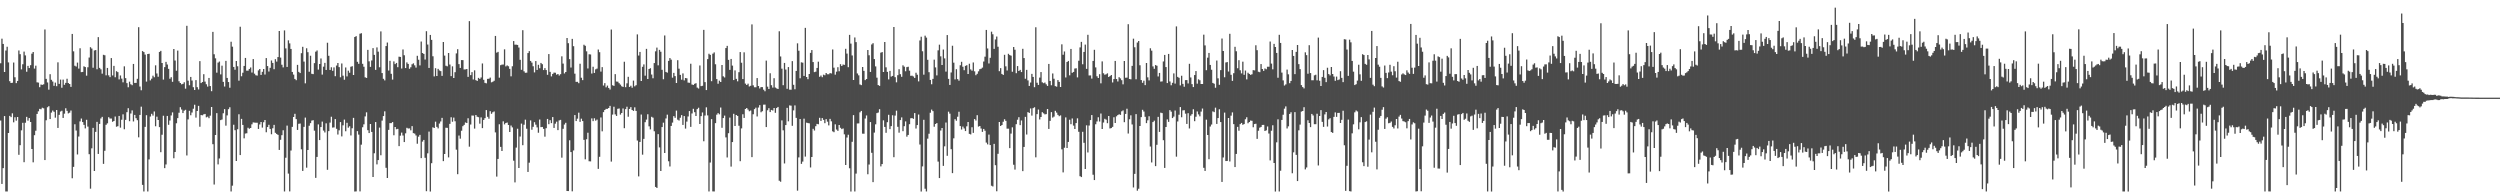 <?xml version="1.0" encoding="UTF-8"?>
<svg xmlns="http://www.w3.org/2000/svg" width="1920" height="150">
  <path d="M0 48.583h1v44.010H0zM1 29.704h1v111.572H1zM2 33.737h1v95.391H2zM3 55.281h1v33.851H3zM4 38.797h1v108.231H4zM5 35.889h1v111.165H5zM6 47.912h1v54.249H6zM7 62.364h1v26.600H7zM8 63.751h1v26.186H8zM9 63.544h1v23.520H9zM10 48.006h1v45.932H10zM11 59.348h1v30.731H11zM12 63.842h1v28.825H12zM13 62.150h1v27.720H13zM14 38.767h1v80.145H14zM15 41.608h1v69.892H15zM16 53.295h1v46.794H16zM17 49.380h1v44.949H17zM18 39.631h1v84.916H18zM19 42.566h1v51.716H19zM20 55.092h1v34.679H20zM21 50.578h1v42.092H21zM22 52.295h1v38.389H22zM23 50.082h1v43.611H23zM24 41.227h1v73.212H24zM25 39.946h1v84.724H25zM26 52.711h1v51.102H26zM27 50.432h1v49.982H27zM28 63.227h1v24.272H28zM29 63.434h1v22.085H29zM30 66.976h1v16.638H30zM31 64.935h1v19.004H31zM32 65.156h1v17.601H32zM33 64.743h1v18.443H33zM34 22.605h1v100.320H34zM35 60.565h1v31.801H35zM36 63.319h1v19.085H36zM37 68.855h1v12.729H37zM38 56.999h1v34.464H38zM39 61.306h1v25.193H39zM40 62.615h1v22.268H40zM41 65.905h1v19.940H41zM42 63.458h1v26.914H42zM43 66.204h1v18.269H43zM44 47.865h1v50.367H44zM45 64.429h1v23.764H45zM46 61.148h1v24.498H46zM47 67.373h1v17.653H47zM48 61.127h1v29.467H48zM49 65.123h1v22.177H49zM50 63.634h1v19.527H50zM51 60.464h1v24.658H51zM52 63.797h1v23.284H52zM53 64.524h1v22.030H53zM54 66.710h1v18.153H54zM55 26.081h1v110.822H55zM56 39.409h1v88.750H56zM57 50.461h1v44.977H57zM58 51.106h1v49.143H58zM59 48.056h1v70.560H59zM60 52.700h1v52.135H60zM61 37.052h1v56.191H61zM62 55.393h1v35.615H62zM63 55.263h1v38.489H63zM64 50.938h1v44.959H64zM65 51.532h1v47.092H65zM66 58.110h1v33.874H66zM67 51.656h1v45.552H67zM68 44.177h1v74.249H68zM69 36.240h1v108.674H69zM70 37.296h1v76.642H70zM71 52.023h1v46.204H71zM72 38.756h1v92.589H72zM73 38.446h1v62.809H73zM74 53.194h1v40.405H74zM75 28.542h1v89.665H75zM76 52.114h1v43.066H76zM77 53.258h1v37.726H77zM78 56.560h1v33.196H78zM79 42.075h1v83.776H79zM80 42.462h1v73.329H80zM81 57.852h1v37.986H81zM82 52.185h1v42.550H82zM83 57.839h1v32.178H83zM84 59.217h1v31.832H84zM85 44.607h1v46.445H85zM86 57.981h1v35.563H86zM87 50.589h1v42.320H87zM88 59.340h1v30.142H88zM89 54.659h1v42.695H89zM90 55.378h1v41.521H90zM91 60.967h1v28.088H91zM92 57.963h1v40.101H92zM93 60.367h1v31.583H93zM94 63.245h1v24.568H94zM95 50.919h1v48.367H95zM96 60.030h1v32.042H96zM97 63.868h1v22.278H97zM98 67.016h1v16.083H98zM99 62.743h1v30.329H99zM100 64.699h1v22.494H100zM101 65.440h1v19.322H101zM102 49.096h1v44.183H102zM103 63.682h1v24.595H103zM104 63.645h1v27.156H104zM105 60.506h1v31.790H105zM106 20.877h1v84.615H106zM107 66.447h1v21.818H107zM108 69.325h1v12.595H108zM109 39.224h1v102.767H109zM110 39.997h1v107.062H110zM111 41.931h1v55.490H111zM112 62.658h1v25.816H112zM113 41.487h1v105.572H113zM114 41.285h1v81.147H114zM115 61.723h1v27.767H115zM116 60.411h1v26.983H116zM117 58.097h1v30.700H117zM118 59.324h1v26.304H118zM119 50.190h1v46.774H119zM120 56.422h1v33.197H120zM121 58.913h1v33.256H121zM122 39.907h1v57.718H122zM123 39.083h1v77.830H123zM124 48.368h1v55.105H124zM125 61.144h1v27.721H125zM126 51.545h1v77.585H126zM127 47.526h1v78.759H127zM128 49.559h1v39.478H128zM129 52.901h1v42.954H129zM130 60.480h1v32.100H130zM131 59.284h1v29.369H131zM132 62.813h1v23.498H132zM133 37.654h1v83.874H133zM134 46.491h1v70.229H134zM135 54.324h1v40.353H135zM136 38.853h1v51.880H136zM137 62.397h1v24.200H137zM138 63.727h1v18.617H138zM139 64.789h1v19.321H139zM140 64.407h1v22.407H140zM141 63.169h1v21.820H141zM142 68.102h1v16.208H142zM143 19.793h1v99.616H143zM144 61.962h1v29.758H144zM145 65.477h1v19.620H145zM146 59.108h1v29.393H146zM147 61.830h1v24.611H147zM148 66.976h1v16.520H148zM149 69.126h1v11.290H149zM150 61.550h1v28.762H150zM151 66.966h1v18.260H151zM152 68.708h1v12.606H152zM153 46.964h1v50.380H153zM154 63.773h1v24.612H154zM155 62.999h1v25.579H155zM156 56.961h1v30.844H156zM157 62.655h1v24.824H157zM158 64.728h1v25.365H158zM159 66.513h1v23.101H159zM160 59.842h1v30.939H160zM161 66.078h1v22.745H161zM162 70.038h1v12.148H162zM163 24.463h1v86.280H163zM164 41.694h1v100.018H164zM165 44.813h1v58.859H165zM166 55.807h1v31.068H166zM167 48.081h1v78.158H167zM168 47.262h1v74.441H168zM169 57.139h1v35.108H169zM170 50.453h1v41.372H170zM171 62.867h1v24.109H171zM172 66.475h1v17.348H172zM173 46.738h1v49.750H173zM174 59.869h1v28.735H174zM175 63.039h1v20.832H175zM176 67.405h1v14.966H176zM177 32.043h1v114.991H177zM178 35.835h1v106.761H178zM179 51.406h1v44.387H179zM180 53.537h1v46.440H180zM181 46.845h1v76.816H181zM182 50.915h1v48.361H182zM183 61.944h1v25.796H183zM184 20.516h1v98.574H184zM185 58.597h1v32.706H185zM186 55.879h1v40.081H186zM187 50.626h1v55.626H187zM188 44.511h1v58.066H188zM189 54.284h1v48.083H189zM190 54.263h1v43.820H190zM191 52.947h1v45.901H191zM192 51.814h1v46.476H192zM193 55.700h1v39.784H193zM194 45.364h1v48.662H194zM195 56.591h1v37.586H195zM196 57.800h1v36.435H196zM197 58.087h1v36.155H197zM198 54.045h1v44.999H198zM199 53.004h1v42.594H199zM200 57.561h1v36.135H200zM201 55.132h1v42.882H201zM202 52.968h1v40.944H202zM203 57.258h1v34.923H203zM204 44.620h1v56.968H204zM205 50.738h1v46.833H205zM206 54.933h1v40.920H206zM207 52.077h1v46.924H207zM208 46.453h1v56.641H208zM209 48.341h1v50.192H209zM210 53.148h1v42.735H210zM211 45.471h1v56.513H211zM212 47.334h1v55.506H212zM213 43.806h1v59.756H213zM214 23.822h1v91.346H214zM215 44.215h1v63.169H215zM216 49.736h1v54.089H216zM217 51.757h1v48.271H217zM218 23.337h1v123.694H218zM219 37.190h1v83.933H219zM220 51.403h1v45.054H220zM221 30.983h1v102.346H221zM222 33.318h1v113.688H222zM223 37.585h1v78.015H223zM224 55.264h1v42.168H224zM225 57.296h1v32.576H225zM226 60.597h1v26.802H226zM227 61.572h1v29.912H227zM228 49.834h1v49.975H228zM229 55.219h1v39.869H229zM230 56.129h1v38.768H230zM231 40.858h1v73.834H231zM232 35.943h1v95.354H232zM233 47.309h1v50.106H233zM234 63.982h1v26.312H234zM235 37.092h1v91.670H235zM236 40.094h1v75.120H236zM237 55.116h1v41.470H237zM238 42.784h1v51.784H238zM239 56.669h1v35.967H239zM240 56.922h1v35.409H240zM241 48.462h1v51.888H241zM242 39.703h1v96.901H242zM243 38.737h1v81.793H243zM244 53.478h1v42.042H244zM245 49.129h1v58.467H245zM246 44.877h1v52.694H246zM247 57.287h1v36.122H247zM248 51.182h1v49.099H248zM249 48.305h1v53.409H249zM250 53.713h1v40.987H250zM251 32.838h1v97.565H251zM252 42.878h1v57.809H252zM253 53.711h1v40.430H253zM254 51.651h1v38.016H254zM255 54.375h1v43.620H255zM256 51.753h1v46.101H256zM257 58.511h1v32.908H257zM258 50.306h1v48.620H258zM259 48.392h1v54.931H259zM260 51.582h1v48.507H260zM261 59.339h1v34.400H261zM262 48.717h1v56.043H262zM263 58.134h1v38.134H263zM264 61.246h1v30.593H264zM265 51.806h1v48.983H265zM266 58.680h1v35.619H266zM267 54.288h1v43.753H267zM268 55.872h1v41.120H268zM269 51.259h1v52.766H269zM270 50.854h1v47.647H270zM271 57.611h1v32.895H271zM272 28.400h1v118.684H272zM273 27.727h1v119.243H273zM274 47.460h1v53.231H274zM275 49.008h1v54.359H275zM276 25.888h1v121.127H276zM277 25.494h1v85.618H277zM278 48.989h1v48.726H278zM279 51.273h1v44.201H279zM280 59.368h1v30.023H280zM281 59.857h1v26.392H281zM282 38.296h1v61.703H282zM283 47.078h1v55.141H283zM284 51.368h1v43.885H284zM285 46.431h1v54.895H285zM286 36.952h1v98.971H286zM287 42.118h1v75.609H287zM288 53.680h1v40.074H288zM289 36.415h1v89.838H289zM290 39.691h1v83.245H290zM291 51.671h1v46.346H291zM292 24.113h1v95.114H292zM293 56.104h1v36.527H293zM294 60.513h1v28.637H294zM295 61.771h1v23.733H295zM296 35.361h1v93.501H296zM297 32.681h1v103.998H297zM298 54.174h1v45.569H298zM299 46.681h1v47.907H299zM300 56.659h1v37.914H300zM301 61.152h1v32.618H301zM302 47.132h1v56.765H302zM303 49.230h1v48.320H303zM304 48.334h1v50.960H304zM305 51.627h1v47.333H305zM306 43.502h1v68.738H306zM307 43.728h1v60.466H307zM308 52.621h1v49.192H308zM309 37.986h1v66.125H309zM310 42.463h1v66.638H310zM311 52.297h1v50.126H311zM312 47.944h1v50.200H312zM313 49.086h1v49.618H313zM314 52.852h1v45.776H314zM315 51.667h1v48.447H315zM316 49.377h1v47.478H316zM317 48.646h1v53.615H317zM318 50.190h1v52.429H318zM319 51.935h1v52.083H319zM320 42.850h1v67.555H320zM321 45.896h1v59.069H321zM322 50.248h1v53.314H322zM323 31.922h1v89.528H323zM324 40.710h1v68.045H324zM325 41.443h1v66.015H325zM326 45.708h1v75.494H326zM327 23.956h1v122.903H327zM328 34.225h1v83.513H328zM329 52.158h1v48.932H329zM330 26.820h1v120.260H330zM331 30.639h1v94.692H331zM332 43.227h1v54.580H332zM333 58.659h1v39.660H333zM334 52.353h1v41.093H334zM335 58.386h1v39.038H335zM336 52.902h1v45.708H336zM337 54.104h1v40.783H337zM338 54.650h1v38.618H338zM339 58.257h1v32.272H339zM340 32.261h1v91.505H340zM341 42.678h1v75.577H341zM342 50.492h1v47.632H342zM343 50.964h1v47.230H343zM344 40.701h1v80.167H344zM345 49.535h1v45.580H345zM346 58.481h1v31.554H346zM347 50.964h1v42.542H347zM348 59.914h1v30.398H348zM349 55.462h1v37.679H349zM350 41.029h1v73.905H350zM351 37.798h1v95.963H351zM352 49.229h1v54.884H352zM353 52.177h1v54.338H353zM354 46.146h1v54.282H354zM355 46.192h1v50.716H355zM356 53.374h1v42.524H356zM357 53.286h1v40.769H357zM358 53.009h1v41.469H358zM359 59.037h1v31.769H359zM360 16.244h1v96.395H360zM361 57.704h1v37.947H361zM362 55.378h1v33.377H362zM363 61.025h1v27.769H363zM364 54.025h1v44.722H364zM365 61.548h1v26.769H365zM366 62.151h1v27.504H366zM367 59.781h1v30.218H367zM368 60.616h1v34.338H368zM369 59.469h1v30.668H369zM370 48.763h1v49.659H370zM371 61.310h1v30.788H371zM372 63.628h1v27.113H372zM373 63.991h1v20.526H373zM374 60.584h1v29.108H374zM375 60.473h1v30.695H375zM376 59.581h1v25.816H376zM377 63.256h1v24.156H377zM378 62.753h1v23.461H378zM379 62.014h1v23.578H379zM380 27.614h1v74.044H380zM381 40.445h1v95.168H381zM382 39.837h1v82.233H382zM383 59.651h1v35.809H383zM384 50.098h1v62.703H384zM385 49.595h1v66.386H385zM386 49.565h1v43.605H386zM387 37.895h1v57.659H387zM388 50.975h1v43.486H388zM389 50.225h1v43.865H389zM390 50.903h1v45.120H390zM391 52.912h1v48.465H391zM392 58.599h1v37.816H392zM393 50.900h1v46.947H393zM394 31.517h1v91.873H394zM395 34.314h1v105.783H395zM396 34.301h1v79.047H396zM397 34.499h1v64.345H397zM398 36.526h1v92.505H398zM399 45.923h1v58.911H399zM400 53.597h1v41.316H400zM401 23.183h1v88.320H401zM402 54.774h1v41.030H402zM403 55.903h1v36.001H403zM404 55.831h1v43.017H404zM405 40.754h1v91.302H405zM406 39.290h1v85.618H406zM407 46.791h1v45.665H407zM408 48.079h1v51.543H408zM409 50.898h1v46.491H409zM410 55.595h1v38.257H410zM411 46.912h1v48.841H411zM412 53.731h1v44.135H412zM413 49.786h1v52.165H413zM414 52.418h1v39.399H414zM415 48.323h1v49.308H415zM416 49.299h1v48.188H416zM417 53.831h1v45.144H417zM418 52.331h1v52.613H418zM419 53.825h1v44.624H419zM420 57.424h1v33.941H420zM421 41.537h1v53.837H421zM422 55.194h1v37.130H422zM423 58.696h1v35.849H423zM424 56.756h1v33.144H424zM425 55.767h1v42.462H425zM426 55.852h1v39.148H426zM427 57.338h1v36.108H427zM428 56.824h1v43.124H428zM429 58.004h1v34.486H429zM430 56.999h1v35.064H430zM431 43.267h1v77.813H431zM432 48.824h1v50.115H432zM433 56.438h1v39.195H433zM434 55.287h1v39.020H434zM435 29.184h1v117.518H435zM436 33.172h1v113.589H436zM437 45.413h1v62.300H437zM438 51.853h1v64.937H438zM439 29.856h1v117.109H439zM440 35.493h1v80.047H440zM441 56.577h1v31.808H441zM442 62.891h1v30.101H442zM443 62.826h1v28.319H443zM444 63.888h1v22.651H444zM445 48.960h1v44.657H445zM446 59.710h1v31.435H446zM447 61.523h1v31.458H447zM448 34.360h1v73.042H448zM449 35.155h1v87.236H449zM450 39.411h1v67.567H450zM451 52.568h1v49.361H451zM452 41.655h1v82.222H452zM453 41.804h1v82.165H453zM454 56.496h1v34.454H454zM455 51.272h1v41.752H455zM456 56.011h1v34.830H456zM457 53.258h1v39.422H457zM458 52.665h1v39.179H458zM459 38.023h1v91.660H459zM460 40.089h1v80.321H460zM461 54.992h1v35.219H461zM462 51.547h1v49.292H462zM463 65.691h1v20.440H463zM464 63.854h1v20.650H464zM465 67.056h1v16.570H465zM466 65.729h1v17.876H466zM467 67.547h1v15.374H467zM468 68.736h1v12.572H468zM469 22.683h1v101.449H469zM470 65.475h1v22.521H470zM471 65.963h1v16.018H471zM472 56.957h1v30.886H472zM473 62.632h1v26.417H473zM474 62.704h1v20.842H474zM475 63.894h1v19.416H475zM476 64.997h1v23.004H476zM477 66.275h1v20.530H477zM478 66.789h1v16.490H478zM479 47.408h1v51.062H479zM480 66.946h1v16.889H480zM481 64.005h1v17.978H481zM482 58.989h1v30.685H482zM483 66.770h1v16.900H483zM484 65.854h1v16.406H484zM485 67.372h1v17.126H485zM486 61.893h1v23.302H486zM487 66.305h1v16.128H487zM488 65.421h1v19.787H488zM489 26.424h1v81.516H489zM490 42.641h1v92.846H490zM491 39.876h1v69.105H491zM492 62.213h1v25.745H492zM493 51.300h1v67.483H493zM494 49.455h1v57.201H494zM495 58.098h1v35.736H495zM496 37.549h1v54.324H496zM497 60.647h1v27.090H497zM498 52.983h1v44.045H498zM499 52.387h1v46.976H499zM500 57.224h1v32.488H500zM501 60.114h1v30.254H501zM502 48.415h1v52.411H502zM503 39.432h1v104.112H503zM504 36.544h1v107.774H504zM505 50.153h1v52.869H505zM506 38.273h1v74.909H506zM507 39.721h1v91.619H507zM508 53.629h1v43.939H508zM509 60.888h1v33.331H509zM510 27.240h1v90.251H510zM511 55.243h1v35.723H511zM512 55.834h1v32.212H512zM513 46.761h1v77.099H513zM514 44.593h1v83.248H514zM515 45.827h1v50.905H515zM516 59.633h1v34.510H516zM517 55.946h1v33.262H517zM518 58.453h1v31.997H518zM519 63.745h1v21.222H519zM520 46.216h1v45.691H520zM521 52.739h1v39.824H521zM522 57.483h1v32.941H522zM523 61.182h1v27.235H523zM524 56.349h1v39.576H524zM525 61.762h1v27.355H525zM526 59.924h1v38.854H526zM527 60.164h1v33.205H527zM528 63.441h1v25.990H528zM529 63.609h1v21.674H529zM530 48.924h1v48.511H530zM531 64.943h1v22.183H531zM532 65.228h1v18.309H532zM533 64.364h1v21.806H533zM534 63.914h1v25.169H534zM535 67.273h1v16.536H535zM536 67.974h1v14.758H536zM537 50.301h1v44.928H537zM538 66.135h1v23.046H538zM539 65.903h1v20.473H539zM540 22.923h1v85.552H540zM541 63.094h1v25.661H541zM542 69.164h1v13.267H542zM543 45.425h1v43.203H543zM544 41.288h1v105.755H544zM545 42.163h1v82.650H545zM546 62.336h1v29.180H546zM547 41.222h1v105.786H547zM548 40.256h1v106.792H548zM549 49.347h1v45.199H549zM550 60.700h1v27.358H550zM551 64.292h1v22.587H551zM552 61.959h1v25.845H552zM553 62.993h1v19.610H553zM554 49.917h1v48.259H554zM555 58.635h1v32.030H555zM556 59.482h1v29.304H556zM557 36.934h1v68.580H557zM558 35.213h1v85.716H558zM559 45.976h1v56.332H559zM560 53.657h1v36.652H560zM561 45.277h1v82.654H561zM562 50.363h1v58.757H562zM563 61.470h1v25.928H563zM564 54.041h1v42.719H564zM565 60.562h1v27.754H565zM566 62.468h1v26.583H566zM567 55.446h1v41.107H567zM568 39.984h1v83.813H568zM569 48.189h1v50.409H569zM570 60.701h1v27.057H570zM571 40.171h1v50.420H571zM572 64.203h1v19.522H572zM573 65.296h1v17.668H573zM574 64.251h1v19.912H574zM575 66.423h1v19.021H575zM576 65.882h1v18.981H576zM577 18.715h1v101.956H577zM578 65.529h1v22.204H578zM579 66.995h1v16.815H579zM580 67.034h1v15.638H580zM581 59.952h1v29.479H581zM582 66.053h1v16.545H582zM583 67.955h1v12.774H583zM584 66.843h1v19.395H584zM585 66.931h1v18.493H585zM586 68.860h1v11.533H586zM587 70.071h1v10.244H587zM588 46.530h1v51.069H588zM589 66.560h1v18.147H589zM590 68.359h1v14.752H590zM591 56.244h1v29.810H591zM592 65.425h1v19.003H592zM593 67.294h1v17.600H593zM594 60.064h1v22.901H594zM595 67.240h1v19.369H595zM596 67.878h1v15.142H596zM597 68.333h1v13.792H597zM598 24.015h1v114.773H598zM599 43.389h1v96.191H599zM600 52.747h1v39.699H600zM601 65.427h1v34.680H601zM602 48.347h1v77.174H602zM603 53.375h1v42.665H603zM604 68.205h1v14.629H604zM605 51.485h1v41.714H605zM606 68.849h1v12.112H606zM607 68.914h1v12.241H607zM608 46.941h1v49.694H608zM609 65.127h1v19.667H609zM610 68.553h1v12.402H610zM611 54.463h1v36.065H611zM612 33.300h1v113.131H612zM613 38.943h1v81.925H613zM614 60.125h1v31.320H614zM615 47.854h1v77.989H615zM616 48.104h1v76.014H616zM617 58.318h1v32.824H617zM618 21.379h1v98.880H618zM619 59.160h1v35.053H619zM620 60.833h1v33.686H620zM621 56.824h1v37.912H621zM622 40.627h1v87.996H622zM623 38.471h1v82.095H623zM624 47.642h1v51.273H624zM625 55.406h1v44.865H625zM626 55.045h1v41.852H626zM627 52.172h1v42.983H627zM628 47.382h1v48.035H628zM629 58.971h1v31.509H629zM630 58.028h1v34.863H630zM631 59.287h1v31.376H631zM632 57.362h1v34.699H632zM633 57.795h1v36.809H633zM634 56.060h1v35.440H634zM635 57.016h1v36.433H635zM636 57.049h1v39.237H636zM637 56.125h1v35.159H637zM638 56.440h1v36.734H638zM639 37.964h1v62.881H639zM640 51.951h1v49.600H640zM641 57.320h1v38.145H641zM642 55.025h1v44.449H642zM643 51.586h1v48.910H643zM644 54.743h1v41.254H644zM645 49.297h1v48.864H645zM646 50.672h1v48.499H646zM647 49.538h1v49.130H647zM648 49.805h1v53.339H648zM649 37.493h1v89.235H649zM650 41.186h1v64.451H650zM651 51.584h1v51.872H651zM652 26.791h1v102.420H652zM653 33.480h1v113.615H653zM654 42.586h1v66.338H654zM655 61.459h1v26.975H655zM656 28.762h1v118.294H656zM657 32.348h1v100.959H657zM658 56.430h1v38.389H658zM659 57.845h1v36.916H659zM660 64.886h1v21.389H660zM661 65.387h1v19.830H661zM662 51.449h1v51.212H662zM663 54.438h1v48.272H663zM664 61.524h1v29.506H664zM665 60.657h1v28.024H665zM666 38.384h1v95.446H666zM667 42.464h1v83.890H667zM668 55.264h1v38.464H668zM669 34.140h1v83.190H669zM670 33.188h1v106.714H670zM671 45.376h1v56.475H671zM672 51.000h1v44.507H672zM673 59.670h1v27.204H673zM674 65.320h1v21.085H674zM675 65.959h1v17.910H675zM676 40.460h1v87.321H676zM677 39.975h1v86.011H677zM678 55.289h1v37.137H678zM679 32.248h1v65.217H679zM680 51.718h1v50.256H680zM681 55.199h1v38.636H681zM682 60.967h1v27.182H682zM683 54.409h1v44.762H683zM684 58.855h1v38.039H684zM685 58.333h1v30.171H685zM686 20.714h1v100.012H686zM687 59.296h1v29.477H687zM688 63.247h1v21.750H688zM689 57.758h1v39.625H689zM690 53.131h1v48.775H690zM691 56.974h1v35.230H691zM692 59.001h1v31.153H692zM693 50.195h1v50.548H693zM694 51.197h1v45.724H694zM695 54.734h1v38.518H695zM696 51.550h1v53.404H696zM697 51.228h1v52.392H697zM698 54.298h1v41.107H698zM699 58.200h1v32.634H699zM700 58.096h1v32.571H700zM701 58.726h1v32.544H701zM702 59.865h1v26.956H702zM703 55.867h1v42.826H703zM704 57.386h1v38.664H704zM705 62.506h1v25.466H705zM706 31.062h1v79.921H706zM707 28.204h1v118.877H707zM708 39.362h1v88.432H708zM709 57.369h1v34.615H709zM710 27.414h1v117.521H710zM711 28.899h1v118.127H711zM712 45.933h1v60.584H712zM713 55.430h1v47.295H713zM714 61.366h1v25.215H714zM715 64.701h1v19.450H715zM716 60.550h1v24.790H716zM717 45.811h1v51.515H717zM718 51.772h1v43.457H718zM719 57.882h1v36.658H719zM720 38.649h1v85.466H720zM721 34.292h1v102.474H721zM722 43.281h1v56.979H722zM723 49.927h1v48.402H723zM724 38.064h1v89.301H724zM725 44.830h1v67.529H725zM726 54.972h1v39.139H726zM727 26.934h1v92.713H727zM728 60.581h1v25.162H728zM729 65.245h1v22.047H729zM730 55.677h1v58.906H730zM731 35.108h1v97.849H731zM732 48.135h1v58.080H732zM733 60.985h1v30.545H733zM734 53.132h1v39.599H734zM735 60.785h1v28.855H735zM736 61.933h1v23.887H736zM737 50.104h1v46.719H737zM738 47.444h1v52.011H738zM739 51.265h1v45.974H739zM740 53.922h1v44.764H740zM741 50.592h1v50.042H741zM742 50.053h1v46.981H742zM743 56.854h1v36.851H743zM744 48.932h1v53.868H744zM745 53.321h1v49.917H745zM746 54.284h1v43.459H746zM747 47.963h1v54.066H747zM748 54.796h1v36.664H748zM749 57.765h1v34.813H749zM750 56.677h1v31.784H750zM751 54.771h1v42.436H751zM752 53.124h1v43.623H752zM753 52.802h1v45.892H753zM754 51.903h1v49.358H754zM755 47.248h1v51.753H755zM756 43.510h1v56.885H756zM757 22.988h1v86.552H757zM758 37.225h1v73.657H758zM759 48.716h1v54.675H759zM760 44.411h1v67.022H760zM761 24.340h1v118.289H761zM762 26.328h1v116.887H762zM763 37.506h1v72.984H763zM764 30.293h1v96.598H764zM765 28.047h1v118.854H765zM766 35.873h1v82.246H766zM767 54.704h1v38.987H767zM768 52.350h1v44.394H768zM769 56.787h1v39.216H769zM770 57.570h1v35.945H770zM771 42.101h1v49.496H771zM772 50.935h1v41.885H772zM773 54.112h1v44.687H773zM774 41.297h1v57.498H774zM775 42.301h1v71.463H775zM776 42.754h1v59.857H776zM777 55.080h1v42.692H777zM778 36.088h1v90.445H778zM779 38.219h1v92.041H779zM780 56.233h1v39.158H780zM781 50.763h1v41.174H781zM782 54.505h1v35.521H782zM783 53.661h1v42.431H783zM784 55.341h1v37.177H784zM785 37.476h1v93.968H785zM786 44.604h1v68.242H786zM787 60.447h1v29.332H787zM788 53.655h1v49.693H788zM789 61.759h1v24.375H789zM790 66.020h1v20.722H790zM791 63.373h1v19.905H791zM792 56.726h1v32.051H792zM793 59.065h1v23.964H793zM794 66.967h1v15.420H794zM795 20.964h1v99.891H795zM796 63.565h1v24.096H796zM797 65.220h1v18.918H797zM798 59.620h1v32.130H798zM799 55.358h1v34.484H799zM800 63.250h1v22.923H800zM801 63.872h1v23.185H801zM802 63.378h1v24.457H802zM803 64.742h1v22.933H803zM804 65.988h1v17.699H804zM805 49.111h1v49.923H805zM806 62.148h1v30.681H806zM807 65.459h1v20.681H807zM808 56.398h1v33.918H808zM809 60.491h1v29.033H809zM810 66.133h1v18.945H810zM811 66.548h1v19.944H811zM812 61.515h1v26.724H812zM813 62.857h1v26.363H813zM814 66.802h1v21.801H814zM815 34.023h1v80.662H815zM816 42.015h1v90.376H816zM817 39.504h1v73.980H817zM818 59.482h1v30.680H818zM819 47.602h1v66.065H819zM820 46.773h1v62.223H820zM821 57.844h1v34.124H821zM822 37.604h1v57.793H822zM823 55.892h1v35.084H823zM824 55.254h1v41.218H824zM825 52.624h1v46.473H825zM826 52.431h1v42.065H826zM827 59.450h1v31.451H827zM828 46.620h1v54.606H828zM829 36.381h1v98.956H829zM830 32.172h1v103.806H830zM831 49.335h1v51.891H831zM832 39.906h1v69.775H832zM833 34.245h1v95.543H833zM834 52.893h1v43.338H834zM835 26.749h1v90.362H835zM836 57.982h1v38.410H836zM837 57.901h1v34.318H837zM838 60.360h1v28.007H838zM839 46.807h1v87.400H839zM840 38.236h1v100.068H840zM841 51.776h1v43.663H841zM842 58.550h1v34.717H842zM843 59.923h1v30.152H843zM844 57.000h1v36.357H844zM845 64.010h1v23.208H845zM846 47.176h1v51.890H846zM847 56.247h1v37.843H847zM848 57.387h1v33.874H848zM849 57.048h1v34.865H849zM850 56.315h1v38.285H850zM851 59.131h1v29.963H851zM852 58.419h1v40.244H852zM853 57.609h1v40.748H853zM854 63.318h1v34.099H854zM855 60.746h1v29.309H855zM856 46.800h1v47.655H856zM857 60.663h1v28.676H857zM858 62.548h1v25.825H858zM859 59.288h1v28.491H859zM860 60.194h1v28.029H860zM861 61.599h1v23.920H861zM862 64.759h1v20.016H862zM863 46.849h1v47.002H863zM864 59.699h1v27.794H864zM865 59.619h1v23.902H865zM866 18.595h1v83.965H866zM867 60.656h1v30.921H867zM868 60.902h1v27.687H868zM869 50.592h1v44.996H869zM870 29.712h1v114.286H870zM871 36.319h1v97.224H871zM872 60.879h1v26.789H872zM873 32.672h1v113.776H873zM874 31.509h1v113.426H874zM875 50.133h1v46.647H875zM876 61.499h1v28.453H876zM877 63.606h1v20.703H877zM878 61.947h1v23.712H878zM879 65.383h1v24.300H879zM880 48.377h1v46.211H880zM881 59.383h1v33.033H881zM882 61.752h1v27.535H882zM883 37.075h1v75.484H883zM884 38.893h1v85.881H884zM885 50.976h1v42.782H885zM886 52.849h1v39.806H886zM887 49.973h1v77.614H887zM888 50.478h1v60.726H888zM889 58.747h1v30.992H889zM890 56.002h1v45.298H890zM891 62.686h1v23.837H891zM892 62.497h1v24.381H892zM893 47.183h1v60.511H893zM894 42.201h1v86.761H894zM895 51.508h1v46.036H895zM896 63.772h1v27.916H896zM897 41.425h1v52.148H897zM898 62.566h1v22.018H898zM899 65.508h1v20.246H899zM900 63.581h1v27.112H900zM901 56.365h1v33.197H901zM902 64.219h1v20.670H902zM903 20.277h1v100.030H903zM904 59.041h1v34.269H904zM905 59.741h1v28.394H905zM906 65.571h1v16.634H906zM907 58.158h1v31.923H907zM908 64.403h1v20.365H908zM909 66.599h1v18.017H909zM910 61.564h1v25.756H910zM911 61.496h1v33.685H911zM912 64.087h1v22.842H912zM913 49.004h1v49.651H913zM914 59.509h1v29.309H914zM915 64.631h1v23.038H915zM916 66.879h1v17.052H916zM917 57.639h1v35.461H917zM918 54.587h1v35.078H918zM919 64.270h1v21.330H919zM920 60.904h1v26.947H920zM921 61.658h1v27.674H921zM922 64.514h1v21.193H922zM923 64.525h1v18.811H923zM924 26.618h1v102.233H924zM925 34.870h1v96.407H925zM926 53.888h1v38.029H926zM927 44.288h1v59.368H927zM928 40.675h1v81.604H928zM929 49.893h1v47.265H929zM930 53.572h1v42.067H930zM931 63.680h1v21.885H931zM932 64.324h1v21.803H932zM933 67.382h1v15.294H933zM934 46.490h1v48.711H934zM935 60.163h1v30.533H935zM936 65.142h1v18.797H936zM937 53.850h1v39.878H937zM938 29.583h1v110.138H938zM939 39.177h1v81.750H939zM940 59.333h1v27.149H940zM941 47.995h1v75.716H941zM942 47.657h1v75.942H942zM943 54.953h1v35.688H943zM944 25.937h1v98.062H944zM945 57.442h1v31.401H945zM946 62.097h1v24.224H946zM947 56.205h1v39.124H947zM948 35.924h1v92.377H948zM949 39.368h1v78.861H949zM950 52.428h1v45.001H950zM951 46.247h1v54.171H951zM952 53.959h1v41.353H952zM953 56.354h1v38.055H953zM954 47.370h1v48.484H954zM955 57.447h1v37.823H955zM956 54.179h1v37.393H956zM957 60.983h1v29.053H957zM958 55.837h1v38.813H958zM959 56.765h1v36.926H959zM960 57.482h1v35.091H960zM961 57.048h1v35.709H961zM962 53.842h1v43.911H962zM963 54.070h1v41.215H963zM964 34.761h1v60.269H964zM965 38.537h1v68.099H965zM966 55.117h1v45.308H966zM967 55.443h1v42.592H967zM968 49.196h1v48.296H968zM969 52.982h1v42.967H969zM970 54.408h1v41.501H970zM971 52.591h1v48.041H971zM972 53.217h1v46.882H972zM973 51.231h1v45.910H973zM974 51.264h1v51.311H974zM975 31.901h1v91.266H975zM976 48.851h1v51.555H976zM977 53.261h1v42.954H977zM978 33.702h1v91.472H978zM979 36.111h1v110.965H979zM980 40.650h1v68.643H980zM981 59.715h1v31.941H981zM982 26.712h1v120.339H982zM983 32.954h1v98.150H983zM984 55.753h1v36.362H984zM985 61.746h1v26.386H985zM986 65.700h1v17.761H986zM987 64.799h1v16.904H987zM988 53.471h1v45.210H988zM989 57.089h1v39.930H989zM990 63.920h1v23.605H990zM991 62.177h1v24.030H991zM992 38.397h1v94.670H992zM993 42.938h1v74.074H993zM994 56.949h1v29.174H994zM995 39.822h1v79.091H995zM996 34.564h1v104.475H996zM997 49.235h1v50.870H997zM998 53.103h1v42.595H998zM999 65.388h1v20.337H999zM1000 66.881h1v18.343H1000zM1001 67.867h1v14.488H1001zM1002 40.189h1v89.925H1002zM1003 42.333h1v86.261H1003zM1004 56.605h1v35.769H1004zM1005 34.704h1v59.748H1005zM1006 56.118h1v41.535H1006zM1007 61.633h1v25.892H1007zM1008 61.631h1v27.058H1008zM1009 57.874h1v37.504H1009zM1010 57.393h1v37.986H1010zM1011 61.697h1v25.635H1011zM1012 28.902h1v98.158H1012zM1013 61.990h1v27.080H1013zM1014 66.023h1v18.545H1014zM1015 59.110h1v34.486H1015zM1016 53.840h1v43.603H1016zM1017 59.741h1v28.103H1017zM1018 63.093h1v22.918H1018zM1019 52.025h1v45.165H1019zM1020 56.858h1v34.863H1020zM1021 57.911h1v32.866H1021zM1022 51.442h1v50.001H1022zM1023 56.818h1v45.245H1023zM1024 58.755h1v30.978H1024zM1025 62.069h1v24.228H1025zM1026 58.832h1v30.939H1026zM1027 61.521h1v25.195H1027zM1028 61.024h1v25.663H1028zM1029 54.665h1v39.786H1029zM1030 59.778h1v32.238H1030zM1031 63.070h1v21.996H1031zM1032 30.113h1v81.450H1032zM1033 30.286h1v116.293H1033zM1034 38.034h1v89.277H1034zM1035 58.259h1v33.574H1035zM1036 30.483h1v116.301H1036zM1037 32.495h1v114.559H1037zM1038 46.788h1v55.596H1038zM1039 55.049h1v40.444H1039zM1040 65.325h1v20.939H1040zM1041 64.640h1v20.217H1041zM1042 61.909h1v23.678H1042zM1043 49.730h1v49.577H1043zM1044 57.099h1v36.860H1044zM1045 62.046h1v27.926H1045zM1046 41.613h1v83.020H1046zM1047 42.306h1v85.307H1047zM1048 49.069h1v44.702H1048zM1049 49.782h1v43.408H1049zM1050 42.261h1v85.801H1050zM1051 45.628h1v61.561H1051zM1052 59.807h1v28.185H1052zM1053 23.738h1v93.276H1053zM1054 65.022h1v20.824H1054zM1055 66.208h1v16.450H1055zM1056 44.522h1v64.333H1056zM1057 35.356h1v94.731H1057zM1058 49.640h1v50.014H1058zM1059 51.229h1v39.218H1059zM1060 59.800h1v29.227H1060zM1061 66.364h1v17.915H1061zM1062 67.245h1v15.019H1062zM1063 50.311h1v48.711H1063zM1064 55.982h1v35.160H1064zM1065 60.031h1v30.011H1065zM1066 55.658h1v39.031H1066zM1067 49.749h1v44.632H1067zM1068 55.066h1v38.264H1068zM1069 57.821h1v39.589H1069zM1070 50.850h1v47.807H1070zM1071 54.714h1v41.486H1071zM1072 59.611h1v31.789H1072zM1073 47.408h1v51.241H1073zM1074 62.247h1v27.305H1074zM1075 62.828h1v25.387H1075zM1076 57.189h1v33.834H1076zM1077 56.327h1v36.690H1077zM1078 57.129h1v36.215H1078zM1079 57.660h1v36.236H1079zM1080 54.034h1v44.513H1080zM1081 55.717h1v37.331H1081zM1082 56.714h1v34.647H1082zM1083 18.390h1v88.731H1083zM1084 52.028h1v43.582H1084zM1085 56.723h1v37.226H1085zM1086 51.917h1v42.764H1086zM1087 26.809h1v120.238H1087zM1088 33.553h1v113.277H1088zM1089 50.688h1v48.114H1089zM1090 29.049h1v100.798H1090zM1091 36.450h1v110.447H1091zM1092 39.720h1v72.646H1092zM1093 59.722h1v34.448H1093zM1094 57.906h1v30.852H1094zM1095 64.650h1v19.481H1095zM1096 64.998h1v20.070H1096zM1097 47.942h1v46.439H1097zM1098 63.882h1v26.359H1098zM1099 64.021h1v24.722H1099zM1100 46.653h1v46.734H1100zM1101 41.669h1v87.170H1101zM1102 46.571h1v51.454H1102zM1103 62.674h1v20.857H1103zM1104 43.319h1v86.129H1104zM1105 43.883h1v85.609H1105zM1106 55.018h1v34.027H1106zM1107 45.072h1v46.311H1107zM1108 63.604h1v23.871H1108zM1109 65.627h1v20.793H1109zM1110 58.443h1v37.369H1110zM1111 42.901h1v89.671H1111zM1112 44.057h1v70.343H1112zM1113 56.624h1v37.036H1113zM1114 37.099h1v61.736H1114zM1115 58.998h1v35.827H1115zM1116 61.763h1v27.185H1116zM1117 56.944h1v37.568H1117zM1118 56.932h1v39.685H1118zM1119 62.224h1v25.779H1119zM1120 62.753h1v24.887H1120zM1121 29.851h1v96.938H1121zM1122 60.279h1v27.398H1122zM1123 61.257h1v25.467H1123zM1124 57.620h1v34.372H1124zM1125 60.171h1v31.020H1125zM1126 64.361h1v22.792H1126zM1127 53.755h1v39.022H1127zM1128 55.900h1v37.694H1128zM1129 57.126h1v32.287H1129zM1130 61.754h1v27.055H1130zM1131 52.066h1v47.656H1131zM1132 64.004h1v23.963H1132zM1133 65.844h1v18.390H1133zM1134 50.621h1v47.938H1134zM1135 61.758h1v25.681H1135zM1136 60.669h1v30.052H1136zM1137 62.722h1v24.479H1137zM1138 57.819h1v36.576H1138zM1139 57.702h1v35.154H1139zM1140 59.842h1v26.739H1140zM1141 33.048h1v92.753H1141zM1142 31.296h1v115.755H1142zM1143 44.472h1v63.031H1143zM1144 51.257h1v50.079H1144zM1145 28.027h1v119.055H1145zM1146 31.017h1v96.864H1146zM1147 51.162h1v44.880H1147zM1148 58.692h1v40.104H1148zM1149 65.316h1v18.856H1149zM1150 65.528h1v17.457H1150zM1151 49.100h1v49.201H1151zM1152 52.031h1v43.008H1152zM1153 56.841h1v32.904H1153zM1154 60.216h1v29.623H1154zM1155 36.685h1v90.620H1155zM1156 42.833h1v65.812H1156zM1157 55.685h1v33.706H1157zM1158 48.831h1v54.521H1158zM1159 41.682h1v86.793H1159zM1160 50.556h1v44.736H1160zM1161 25.509h1v93.769H1161zM1162 61.786h1v28.616H1162zM1163 64.011h1v21.541H1163zM1164 65.907h1v16.309H1164zM1165 35.425h1v92.462H1165zM1166 38.873h1v91.828H1166zM1167 57.198h1v38.537H1167zM1168 50.857h1v40.659H1168zM1169 62.217h1v21.728H1169zM1170 63.548h1v20.951H1170zM1171 61.972h1v24.807H1171zM1172 45.710h1v51.205H1172zM1173 54.043h1v40.467H1173zM1174 54.535h1v40.005H1174zM1175 54.049h1v46.729H1175zM1176 53.214h1v46.670H1176zM1177 49.596h1v47.080H1177zM1178 48.577h1v50.887H1178zM1179 51.990h1v46.479H1179zM1180 51.745h1v43.504H1180zM1181 58.281h1v34.106H1181zM1182 52.490h1v50.982H1182zM1183 53.247h1v41.393H1183zM1184 60.756h1v33.374H1184zM1185 51.094h1v41.060H1185zM1186 49.461h1v53.266H1186zM1187 49.426h1v52.629H1187zM1188 55.757h1v51.604H1188zM1189 47.934h1v59.440H1189zM1190 42.630h1v59.409H1190zM1191 48.974h1v53.160H1191zM1192 35.405h1v80.113H1192zM1193 41.263h1v71.774H1193zM1194 43.295h1v70.112H1194zM1195 44.893h1v62.190H1195zM1196 27.852h1v119.204H1196zM1197 28.468h1v103.183H1197zM1198 48.460h1v50.598H1198zM1199 27.401h1v118.392H1199zM1200 31.344h1v115.747H1200zM1201 42.974h1v60.144H1201zM1202 55.633h1v38.373H1202zM1203 55.558h1v34.677H1203zM1204 60.968h1v31.503H1204zM1205 48.514h1v44.636H1205zM1206 54.687h1v40.728H1206zM1207 54.125h1v38.633H1207zM1208 54.798h1v38.363H1208zM1209 44.332h1v78.887H1209zM1210 39.019h1v81.237H1210zM1211 51.923h1v46.308H1211zM1212 47.566h1v49.733H1212zM1213 41.349h1v81.416H1213zM1214 47.628h1v45.109H1214zM1215 56.847h1v31.054H1215zM1216 50.249h1v42.014H1216zM1217 63.437h1v25.446H1217zM1218 58.065h1v34.125H1218zM1219 48.091h1v65.277H1219zM1220 38.199h1v94.331H1220zM1221 47.458h1v55.924H1221zM1222 52.901h1v53.541H1222zM1223 41.002h1v61.070H1223zM1224 49.294h1v48.334H1224zM1225 52.719h1v42.927H1225zM1226 56.755h1v37.267H1226zM1227 56.455h1v35.194H1227zM1228 60.872h1v29.937H1228zM1229 17.850h1v96.207H1229zM1230 55.890h1v37.767H1230zM1231 56.835h1v31.884H1231zM1232 61.059h1v27.494H1232zM1233 59.181h1v35.882H1233zM1234 63.750h1v24.704H1234zM1235 62.497h1v27.388H1235zM1236 61.046h1v24.132H1236zM1237 61.739h1v27.671H1237zM1238 63.727h1v24.010H1238zM1239 48.016h1v50.377H1239zM1240 64.459h1v22.732H1240zM1241 64.532h1v20.817H1241zM1242 64.364h1v19.534H1242zM1243 57.845h1v30.191H1243zM1244 66.591h1v18.245H1244zM1245 65.783h1v18.840H1245zM1246 64.572h1v20.936H1246zM1247 65.492h1v22.558H1247zM1248 64.824h1v20.199H1248zM1249 66.556h1v19.789H1249zM1250 23.354h1v109.802H1250zM1251 41.645h1v91.474H1251zM1252 52.545h1v41.097H1252zM1253 51.142h1v42.960H1253zM1254 50.522h1v66.557H1254zM1255 49.069h1v47.789H1255zM1256 40.490h1v53.112H1256zM1257 55.716h1v36.075H1257zM1258 60.695h1v30.668H1258zM1259 54.956h1v40.618H1259zM1260 50.820h1v46.415H1260zM1261 59.813h1v34.606H1261zM1262 50.037h1v47.547H1262zM1263 47.720h1v72.866H1263zM1264 33.020h1v107.475H1264zM1265 35.314h1v77.105H1265zM1266 51.011h1v48.253H1266zM1267 35.027h1v96.751H1267zM1268 39.997h1v61.604H1268zM1269 51.336h1v41.858H1269zM1270 24.669h1v88.984H1270zM1271 56.082h1v37.250H1271zM1272 59.610h1v32.897H1272zM1273 55.251h1v40.776H1273zM1274 41.480h1v89.967H1274zM1275 40.429h1v79.932H1275zM1276 50.040h1v49.275H1276zM1277 51.860h1v47.000H1277zM1278 52.760h1v44.299H1278zM1279 54.577h1v40.756H1279zM1280 49.982h1v44.855H1280zM1281 54.636h1v40.585H1281zM1282 52.785h1v45.794H1282zM1283 54.128h1v37.558H1283zM1284 50.769h1v45.556H1284zM1285 49.483h1v49.714H1285zM1286 52.277h1v47.194H1286zM1287 53.237h1v48.793H1287zM1288 58.598h1v37.977H1288zM1289 58.125h1v35.303H1289zM1290 37.775h1v56.334H1290zM1291 57.470h1v34.048H1291zM1292 58.092h1v32.901H1292zM1293 58.029h1v34.930H1293zM1294 56.168h1v41.447H1294zM1295 55.544h1v38.883H1295zM1296 54.582h1v41.115H1296zM1297 52.990h1v47.894H1297zM1298 51.020h1v47.586H1298zM1299 46.800h1v53.198H1299zM1300 51.225h1v48.994H1300zM1301 39.455h1v88.885H1301zM1302 49.715h1v53.875H1302zM1303 50.355h1v55.783H1303zM1304 20.143h1v105.673H1304zM1305 31.714h1v90.884H1305zM1306 38.027h1v79.235H1306zM1307 34.100h1v82.233H1307zM1308 25.477h1v93.910H1308zM1309 33.769h1v85.976H1309zM1310 34.508h1v85.936H1310zM1311 11.890h1v128.991H1311zM1312 21.603h1v110.037H1312zM1313 26.463h1v94.500H1313zM1314 26.534h1v100.124H1314zM1315 28.267h1v98.657H1315zM1316 25.868h1v94.659H1316zM1317 31.728h1v87.932H1317zM1318 17.816h1v95.977H1318zM1319 33.279h1v82.143H1319zM1320 38.100h1v83.317H1320zM1321 33.829h1v89.143H1321zM1322 35.733h1v89.118H1322zM1323 31.655h1v84.942H1323zM1324 32.387h1v98.360H1324zM1325 32.832h1v91.692H1325zM1326 30.601h1v83.056H1326zM1327 29.866h1v89.841H1327zM1328 23.003h1v107.630H1328zM1329 19.959h1v114.237H1329zM1330 26.596h1v107.447H1330zM1331 25.585h1v91.070H1331zM1332 38.731h1v72.349H1332zM1333 38.570h1v68.422H1333zM1334 38.776h1v67.900H1334zM1335 31.398h1v87.984H1335zM1336 38.250h1v76.765H1336zM1337 38.212h1v75.259H1337zM1338 26.592h1v102.145H1338zM1339 32.899h1v92.279H1339zM1340 30.051h1v89.864H1340zM1341 26.430h1v91.459H1341zM1342 23.058h1v99.717H1342zM1343 26.267h1v94.197H1343zM1344 34.631h1v84.704H1344zM1345 34.691h1v79.889H1345zM1346 38.626h1v73.459H1346zM1347 40.760h1v72.549H1347zM1348 30.768h1v88.432H1348zM1349 41.177h1v72.412H1349zM1350 38.991h1v75.521H1350zM1351 35.671h1v76.895H1351zM1352 25.666h1v94.340H1352zM1353 32.048h1v84.730H1353zM1354 35.212h1v79.465H1354zM1355 29.793h1v92.717H1355zM1356 28.356h1v89.411H1356zM1357 33.815h1v77.878H1357zM1358 29.273h1v78.972H1358zM1359 30.795h1v92.862H1359zM1360 36.667h1v75.767H1360zM1361 37.794h1v70.136H1361zM1362 35.148h1v80.782H1362zM1363 40.033h1v79.668H1363zM1364 41.473h1v72.892H1364zM1365 23.722h1v97.690H1365zM1366 16.122h1v104.619H1366zM1367 35.468h1v81.335H1367zM1368 29.393h1v91.134H1368zM1369 28.734h1v98.879H1369zM1370 35.559h1v81.955H1370zM1371 38.209h1v76.195H1371zM1372 32.342h1v89.399H1372zM1373 38.889h1v77.310H1373zM1374 38.726h1v71.988H1374zM1375 35.300h1v84.140H1375zM1376 34.824h1v87.703H1376zM1377 32.434h1v77.232H1377zM1378 39.497h1v73.202H1378zM1379 21.001h1v106.959H1379zM1380 32.783h1v79.479H1380zM1381 31.261h1v85.848H1381zM1382 29.860h1v85.106H1382zM1383 33.133h1v76.732H1383zM1384 43.683h1v73.500H1384zM1385 28.738h1v84.320H1385zM1386 35.330h1v81.158H1386zM1387 41.270h1v75.489H1387zM1388 44.234h1v69.798H1388zM1389 35.896h1v85.043H1389zM1390 37.426h1v85.919H1390zM1391 41.362h1v72.551H1391zM1392 36.834h1v87.053H1392zM1393 27.854h1v102.694H1393zM1394 32.101h1v86.054H1394zM1395 37.475h1v82.347H1395zM1396 22.602h1v95.182H1396zM1397 35.408h1v82.345H1397zM1398 39.265h1v74.023H1398zM1399 29.295h1v88.151H1399zM1400 36.280h1v78.606H1400zM1401 39.764h1v72.496H1401zM1402 42.870h1v69.158H1402zM1403 32.362h1v87.557H1403zM1404 41.499h1v74.496H1404zM1405 34.702h1v76.994H1405zM1406 19.100h1v110.712H1406zM1407 31.587h1v83.382H1407zM1408 30.752h1v87.748H1408zM1409 5.877h1v111.680H1409zM1410 19.117h1v111.103H1410zM1411 38.560h1v73.747H1411zM1412 37.706h1v78.824H1412zM1413 30.885h1v90.883H1413zM1414 34.885h1v83.587H1414zM1415 43.308h1v69.429H1415zM1416 29.708h1v86.919H1416zM1417 35.711h1v74.978H1417zM1418 41.101h1v75.197H1418zM1419 33.374h1v88.975H1419zM1420 17.488h1v115.040H1420zM1421 25.784h1v96.878H1421zM1422 23.934h1v97.664H1422zM1423 29.543h1v99.876H1423zM1424 30.590h1v88.509H1424zM1425 28.531h1v91.970H1425zM1426 22.593h1v97.748H1426zM1427 18.422h1v99.093H1427zM1428 29.408h1v88.309H1428zM1429 35.791h1v83.787H1429zM1430 35.737h1v91.711H1430zM1431 36.239h1v89.091H1431zM1432 36.012h1v83.362H1432zM1433 31.735h1v99.426H1433zM1434 34.528h1v84.085H1434zM1435 34.671h1v81.420H1435zM1436 31.988h1v96.330H1436zM1437 26.134h1v101.548H1437zM1438 27.316h1v100.020H1438zM1439 27.183h1v95.939H1439zM1440 30.250h1v101.394H1440zM1441 29.854h1v88.024H1441zM1442 43.510h1v66.539H1442zM1443 36.117h1v78.721H1443zM1444 35.997h1v81.841H1444zM1445 36.682h1v80.783H1445zM1446 32.168h1v88.572H1446zM1447 26.497h1v104.633H1447zM1448 30.629h1v97.289H1448zM1449 29.999h1v91.391H1449zM1450 26.754h1v120.326H1450zM1451 35.617h1v87.797H1451zM1452 31.183h1v91.073H1452zM1453 30.270h1v86.731H1453zM1454 34.382h1v78.120H1454zM1455 37.865h1v78.833H1455zM1456 39.519h1v73.017H1456zM1457 35.766h1v84.492H1457zM1458 28.999h1v96.732H1458zM1459 35.379h1v79.680H1459zM1460 35.814h1v89.207H1460zM1461 30.921h1v95.786H1461zM1462 38.604h1v76.185H1462zM1463 41.951h1v69.110H1463zM1464 31.998h1v87.478H1464zM1465 38.537h1v79.046H1465zM1466 34.824h1v73.936H1466zM1467 26.209h1v92.262H1467zM1468 34.298h1v76.131H1468zM1469 46.644h1v56.774H1469zM1470 14.495h1v94.111H1470zM1471 38.364h1v81.815H1471zM1472 39.404h1v79.697H1472zM1473 36.484h1v78.309H1473zM1474 24.060h1v98.967H1474zM1475 35.926h1v85.206H1475zM1476 32.800h1v84.073H1476zM1477 32.032h1v83.265H1477zM1478 35.686h1v77.758H1478zM1479 37.403h1v79.915H1479zM1480 39.445h1v75.554H1480zM1481 42.979h1v70.599H1481zM1482 43.449h1v67.355H1482zM1483 42.478h1v66.938H1483zM1484 40.534h1v74.125H1484zM1485 39.130h1v72.824H1485zM1486 36.117h1v77.325H1486zM1487 33.098h1v82.999H1487zM1488 27.014h1v90.421H1488zM1489 34.209h1v81.226H1489zM1490 38.063h1v75.769H1490zM1491 36.580h1v75.736H1491zM1492 37.796h1v69.812H1492zM1493 42.658h1v69.947H1493zM1494 29.727h1v89.827H1494zM1495 30.233h1v91.818H1495zM1496 38.669h1v73.715H1496zM1497 33.473h1v72.077H1497zM1498 38.069h1v81.725H1498zM1499 37.980h1v81.118H1499zM1500 38.348h1v73.243H1500zM1501 26.741h1v94.678H1501zM1502 32.356h1v92.837H1502zM1503 32.283h1v83.311H1503zM1504 35.017h1v77.338H1504zM1505 26.216h1v94.052H1505zM1506 39.846h1v77.185H1506zM1507 38.285h1v77.818H1507zM1508 29.905h1v85.086H1508zM1509 33.917h1v75.697H1509zM1510 36.488h1v69.922H1510zM1511 25.005h1v87.225H1511zM1512 29.361h1v86.543H1512zM1513 32.559h1v80.433H1513zM1514 31.261h1v78.332H1514zM1515 28.532h1v92.359H1515zM1516 34.771h1v87.096H1516zM1517 31.607h1v81.118H1517zM1518 27.940h1v91.103H1518zM1519 29.465h1v90.428H1519zM1520 31.336h1v79.129H1520zM1521 36.824h1v89.426H1521zM1522 34.343h1v110.934H1522zM1523 42.902h1v64.144H1523zM1524 57.085h1v27.616H1524zM1525 37.336h1v109.729H1525zM1526 37.315h1v103.566H1526zM1527 50.367h1v40.794H1527zM1528 60.647h1v28.970H1528zM1529 69.401h1v12.736H1529zM1530 68.342h1v15.399H1530zM1531 50.747h1v46.394H1531zM1532 66.987h1v14.505H1532zM1533 66.242h1v16.707H1533zM1534 66.938h1v17.523H1534zM1535 45.150h1v81.291H1535zM1536 47.898h1v74.094H1536zM1537 58.900h1v33.683H1537zM1538 59.506h1v39.377H1538zM1539 48.962h1v74.459H1539zM1540 52.814h1v39.377H1540zM1541 62.568h1v22.191H1541zM1542 52.975h1v42.369H1542zM1543 63.441h1v22.279H1543zM1544 62.462h1v24.297H1544zM1545 48.733h1v59.743H1545zM1546 46.221h1v82.860H1546zM1547 52.845h1v46.903H1547zM1548 47.128h1v51.482H1548zM1549 63.868h1v20.066H1549zM1550 66.820h1v19.772H1550zM1551 65.138h1v20.083H1551zM1552 66.241h1v16.635H1552zM1553 65.574h1v18.099H1553zM1554 68.928h1v11.925H1554zM1555 24.118h1v99.769H1555zM1556 66.964h1v17.236H1556zM1557 67.627h1v14.929H1557zM1558 64.879h1v18.411H1558zM1559 60.126h1v29.739H1559zM1560 65.358h1v20.545H1560zM1561 62.997h1v22.973H1561zM1562 63.962h1v19.086H1562zM1563 66.188h1v19.408H1563zM1564 67.740h1v14.543H1564zM1565 48.914h1v48.941H1565zM1566 67.100h1v15.859H1566zM1567 68.168h1v15.972H1567zM1568 67.249h1v15.099H1568zM1569 62.717h1v32.214H1569zM1570 67.489h1v14.526H1570zM1571 66.713h1v16.693H1571zM1572 66.031h1v17.939H1572zM1573 68.614h1v14.732H1573zM1574 65.800h1v17.942H1574zM1575 60.643h1v27.418H1575zM1576 26.310h1v111.532H1576zM1577 40.143h1v83.228H1577zM1578 62.514h1v29.677H1578zM1579 55.492h1v63.198H1579zM1580 49.239h1v72.364H1580zM1581 52.390h1v39.511H1581zM1582 46.683h1v43.549H1582zM1583 66.148h1v19.088H1583zM1584 63.433h1v23.142H1584zM1585 63.214h1v24.765H1585zM1586 51.536h1v49.354H1586zM1587 67.271h1v16.306H1587zM1588 62.671h1v23.079H1588zM1589 37.427h1v83.839H1589zM1590 37.593h1v106.305H1590zM1591 43.311h1v64.338H1591zM1592 51.251h1v44.305H1592zM1593 45.810h1v80.656H1593zM1594 53.018h1v49.656H1594zM1595 63.827h1v20.750H1595zM1596 22.544h1v96.149H1596zM1597 67.853h1v14.012H1597zM1598 66.478h1v14.636H1598zM1599 64.128h1v22.824H1599zM1600 42.814h1v86.710H1600zM1601 49.193h1v57.878H1601zM1602 60.897h1v24.032H1602zM1603 54.468h1v38.123H1603zM1604 57.468h1v31.458H1604zM1605 59.256h1v31.016H1605zM1606 47.157h1v49.572H1606zM1607 51.847h1v45.967H1607zM1608 51.196h1v42.044H1608zM1609 50.290h1v48.321H1609zM1610 49.479h1v50.310H1610zM1611 49.077h1v47.459H1611zM1612 50.096h1v47.045H1612zM1613 45.811h1v53.841H1613zM1614 47.004h1v53.267H1614zM1615 47.157h1v54.518H1615zM1616 47.037h1v62.702H1616zM1617 45.841h1v56.145H1617zM1618 45.915h1v60.896H1618zM1619 44.294h1v59.445H1619zM1620 45.775h1v57.573H1620zM1621 45.002h1v63.952H1621zM1622 41.163h1v67.572H1622zM1623 25.394h1v86.304H1623zM1624 38.679h1v74.060H1624zM1625 35.233h1v79.619H1625zM1626 37.043h1v88.518H1626zM1627 35.858h1v76.750H1627zM1628 35.857h1v76.906H1628zM1629 37.533h1v73.891H1629zM1630 41.621h1v105.435H1630zM1631 40.112h1v106.954H1631zM1632 51.787h1v44.754H1632zM1633 62.072h1v26.578H1633zM1634 37.209h1v109.862H1634zM1635 42.652h1v65.354H1635zM1636 57.792h1v26.808H1636zM1637 59.770h1v27.962H1637zM1638 64.227h1v19.803H1638zM1639 65.674h1v18.268H1639zM1640 49.636h1v47.343H1640zM1641 61.006h1v27.946H1641zM1642 60.534h1v30.386H1642zM1643 41.748h1v56.943H1643zM1644 39.324h1v79.076H1644zM1645 44.817h1v66.596H1645zM1646 58.612h1v32.365H1646zM1647 44.909h1v84.110H1647zM1648 44.834h1v82.456H1648zM1649 55.721h1v33.748H1649zM1650 55.877h1v43.057H1650zM1651 62.902h1v23.350H1651zM1652 63.908h1v22.845H1652zM1653 64.060h1v20.656H1653zM1654 48.823h1v74.238H1654zM1655 48.762h1v72.251H1655zM1656 57.968h1v28.109H1656zM1657 38.033h1v51.314H1657zM1658 65.369h1v19.959H1658zM1659 64.825h1v19.718H1659zM1660 63.021h1v21.088H1660zM1661 68.142h1v14.811H1661zM1662 67.623h1v14.576H1662zM1663 69.218h1v12.031H1663zM1664 18.486h1v103.427H1664zM1665 68.049h1v13.836H1665zM1666 68.948h1v11.914H1666zM1667 61.853h1v28.673H1667zM1668 67.662h1v12.750H1668zM1669 68.242h1v12.706H1669zM1670 70.707h1v8.470H1670zM1671 66.394h1v18.496H1671zM1672 70.176h1v9.639H1672zM1673 71.127h1v8.176H1673zM1674 47.623h1v50.916H1674zM1675 70.343h1v8.782H1675zM1676 69.565h1v10.720H1676zM1677 57.382h1v30.415H1677zM1678 70.498h1v9.858H1678zM1679 69.250h1v11.547H1679zM1680 69.975h1v9.793H1680zM1681 65.607h1v20.028H1681zM1682 70.109h1v9.502H1682zM1683 70.403h1v9.213H1683zM1684 21.944h1v94.339H1684zM1685 42.244h1v100.230H1685zM1686 51.000h1v52.189H1686zM1687 67.310h1v16.113H1687zM1688 47.388h1v79.798H1688zM1689 47.024h1v60.890H1689zM1690 58.802h1v28.553H1690zM1691 51.632h1v42.480H1691zM1692 69.738h1v10.640H1692zM1693 69.258h1v11.656H1693zM1694 47.461h1v49.177H1694zM1695 67.469h1v14.880H1695zM1696 69.425h1v12.450H1696zM1697 68.289h1v12.182H1697zM1698 40.794h1v104.096H1698zM1699 38.087h1v101.166H1699zM1700 56.045h1v35.986H1700zM1701 51.043h1v49.277H1701zM1702 49.069h1v76.601H1702zM1703 52.604h1v41.258H1703zM1704 62.980h1v25.654H1704zM1705 23.348h1v97.221H1705zM1706 64.974h1v17.799H1706zM1707 67.328h1v14.659H1707zM1708 45.326h1v61.225H1708zM1709 49.898h1v48.776H1709zM1710 50.745h1v53.328H1710zM1711 50.869h1v51.077H1711zM1712 53.587h1v42.875H1712zM1713 52.891h1v44.852H1713zM1714 54.420h1v41.768H1714zM1715 49.754h1v47.997H1715zM1716 53.355h1v49.339H1716zM1717 53.531h1v44.083H1717zM1718 51.222h1v46.533H1718zM1719 51.053h1v46.098H1719zM1720 48.536h1v53.617H1720zM1721 51.087h1v48.244H1721zM1722 52.006h1v46.753H1722zM1723 52.199h1v46.900H1723zM1724 51.403h1v45.091H1724zM1725 47.672h1v51.932H1725zM1726 49.100h1v50.103H1726zM1727 48.579h1v52.324H1727zM1728 46.525h1v54.996H1728zM1729 45.314h1v58.158H1729zM1730 46.698h1v58.420H1730zM1731 43.662h1v61.737H1731zM1732 43.917h1v63.536H1732zM1733 42.587h1v66.599H1733zM1734 40.815h1v69.548H1734zM1735 40.532h1v68.264H1735zM1736 38.365h1v71.943H1736zM1737 41.844h1v65.923H1737zM1738 45.970h1v58.980H1738zM1739 34.695h1v112.358H1739zM1740 38.766h1v84.049H1740zM1741 60.778h1v30.278H1741zM1742 24.791h1v122.193H1742zM1743 35.100h1v111.953H1743zM1744 45.721h1v52.207H1744zM1745 62.924h1v23.208H1745zM1746 63.809h1v19.268H1746zM1747 67.537h1v15.761H1747zM1748 69.482h1v12.058H1748zM1749 52.369h1v51.072H1749zM1750 59.370h1v32.140H1750zM1751 64.609h1v17.039H1751zM1752 41.535h1v70.251H1752zM1753 41.066h1v87.309H1753zM1754 54.686h1v44.403H1754zM1755 63.334h1v26.454H1755zM1756 28.695h1v113.510H1756zM1757 44.257h1v68.439H1757zM1758 57.934h1v30.913H1758zM1759 62.888h1v23.604H1759zM1760 64.517h1v21.457H1760zM1761 65.986h1v16.744H1761zM1762 54.421h1v47.541H1762zM1763 35.674h1v98.369H1763zM1764 47.661h1v49.374H1764zM1765 62.012h1v22.195H1765zM1766 52.516h1v45.668H1766zM1767 59.029h1v38.582H1767zM1768 60.611h1v27.901H1768zM1769 54.539h1v42.293H1769zM1770 56.272h1v38.416H1770zM1771 64.516h1v20.677H1771zM1772 64.836h1v19.858H1772zM1773 64.655h1v21.140H1773zM1774 66.429h1v15.028H1774zM1775 68.449h1v13.789H1775zM1776 55.661h1v43.268H1776zM1777 56.910h1v41.439H1777zM1778 66.408h1v15.780H1778zM1779 54.281h1v41.612H1779zM1780 56.173h1v36.169H1780zM1781 60.164h1v31.961H1781zM1782 62.865h1v25.004H1782zM1783 46.548h1v61.133H1783zM1784 57.940h1v39.241H1784zM1785 64.740h1v22.603H1785zM1786 59.451h1v28.540H1786zM1787 65.227h1v19.336H1787zM1788 67.193h1v15.137H1788zM1789 63.710h1v26.488H1789zM1790 52.688h1v48.314H1790zM1791 63.792h1v24.478H1791zM1792 65.360h1v19.670H1792zM1793 33.071h1v113.955H1793zM1794 35.975h1v108.388H1794zM1795 50.854h1v46.225H1795zM1796 50.853h1v72.753H1796zM1797 26.649h1v120.419H1797zM1798 40.702h1v71.297H1798zM1799 56.389h1v35.449H1799zM1800 57.168h1v34.528H1800zM1801 63.408h1v20.235H1801zM1802 65.984h1v17.609H1802zM1803 54.314h1v39.304H1803zM1804 55.026h1v42.705H1804zM1805 60.408h1v30.280H1805zM1806 55.394h1v43.635H1806zM1807 37.976h1v92.488H1807zM1808 48.544h1v59.816H1808zM1809 59.815h1v28.348H1809zM1810 42.398h1v77.346H1810zM1811 42.479h1v85.447H1811zM1812 56.766h1v37.384H1812zM1813 58.057h1v34.763H1813zM1814 61.663h1v24.026H1814zM1815 65.147h1v18.477H1815zM1816 66.535h1v16.229H1816zM1817 38.407h1v92.515H1817zM1818 39.246h1v70.128H1818zM1819 53.631h1v41.162H1819zM1820 56.864h1v37.542H1820zM1821 61.968h1v29.149H1821zM1822 66.632h1v18.876H1822zM1823 57.440h1v40.720H1823zM1824 53.051h1v44.092H1824zM1825 58.953h1v34.785H1825zM1826 60.158h1v32.273H1826zM1827 48.429h1v50.983H1827zM1828 50.038h1v50.686H1828zM1829 58.179h1v36.739H1829zM1830 48.985h1v47.179H1830zM1831 49.091h1v56.711H1831zM1832 52.158h1v46.366H1832zM1833 55.141h1v38.904H1833zM1834 50.217h1v50.804H1834zM1835 55.731h1v36.333H1835zM1836 57.903h1v34.784H1836zM1837 48.985h1v46.271H1837zM1838 50.397h1v50.378H1838zM1839 58.947h1v34.550H1839zM1840 54.424h1v40.260H1840zM1841 45.349h1v55.795H1841zM1842 50.060h1v49.814H1842zM1843 57.886h1v35.494H1843zM1844 10.413h1v129.187H1844zM1845 17.668h1v100.880H1845zM1846 39.499h1v66.859H1846zM1847 47.720h1v54.355H1847zM1848 53.249h1v41.552H1848zM1849 61.957h1v26.470H1849zM1850 65.661h1v22.892H1850zM1851 65.326h1v20.670H1851zM1852 64.050h1v20.735H1852zM1853 67.136h1v16.391H1853zM1854 66.469h1v14.898H1854zM1855 68.194h1v11.578H1855zM1856 68.722h1v12.298H1856zM1857 68.444h1v13.105H1857zM1858 67.767h1v14.716H1858zM1859 68.892h1v12.788H1859zM1860 70.587h1v8.987H1860zM1861 71.205h1v6.961H1861zM1862 72.268h1v5.971H1862zM1863 72.673h1v4.684H1863zM1864 72.558h1v4.575H1864zM1865 72.986h1v4.132H1865zM1866 72.778h1v4.105H1866zM1867 72.861h1v4.006H1867zM1868 72.956h1v3.919H1868zM1869 72.756h1v3.667H1869zM1870 72.820h1v3.523H1870zM1871 73.664h1v2.899H1871zM1872 73.194h1v3.706H1872zM1873 73.323h1v3.517H1873zM1874 73.519h1v2.767H1874zM1875 74.019h1v2.090H1875zM1876 74.030h1v2.269H1876zM1877 74.074h1v2.033H1877zM1878 74.194h1v1.851H1878zM1879 74.176h1v1.877H1879zM1880 74.428h1v1.233H1880zM1881 74.312h1v1.128H1881zM1882 74.307h1v1.074H1882zM1883 74.343h1v1.181H1883zM1884 74.416h1v1.110H1884zM1885 74.543h1v1.000H1885zM1886 74.632h1v1.000H1886zM1887 74.653h1v1.000H1887zM1888 74.722h1v1.000H1888zM1889 74.809h1v1.000H1889zM1890 74.855h1v1.000H1890zM1891 74.878h1v1.000H1891zM1892 74.865h1v1.000H1892zM1893 74.866h1v1.000H1893zM1894 74.860h1v1.000H1894zM1895 74.868h1v1.000H1895zM1896 74.889h1v1.000H1896zM1897 74.904h1v1.000H1897zM1898 74.919h1v1.000H1898zM1899 74.934h1v1.000H1899zM1900 74.948h1v1.000H1900zM1901 74.958h1v1.000H1901zM1902 74.960h1v1.000H1902zM1903 74.975h1v1.000H1903zM1904 74.984h1v1.000H1904zM1905 74.984h1v1.000H1905zM1906 74.988h1v1.000H1906zM1907 74.992h1v1.000H1907zM1908 74.994h1v1.000H1908zM1909 74.996h1v1.000H1909zM1910 74.997h1v1.000H1910zM1911 74.998h1v1.000H1911zM1912 74.999h1v1.000H1912zM1913 74.999h1v1.000H1913zM1914 75.000h1v1.000H1914zM1915 75.000h1v1.000H1915zM1916 75.000h1v1.000H1916zM1917 75.000h1v1.000H1917zM1918 75.000h1v1.000H1918zM1919 75.000h1v1.000H1919z" fill="#4a4a4a"></path>
</svg>
